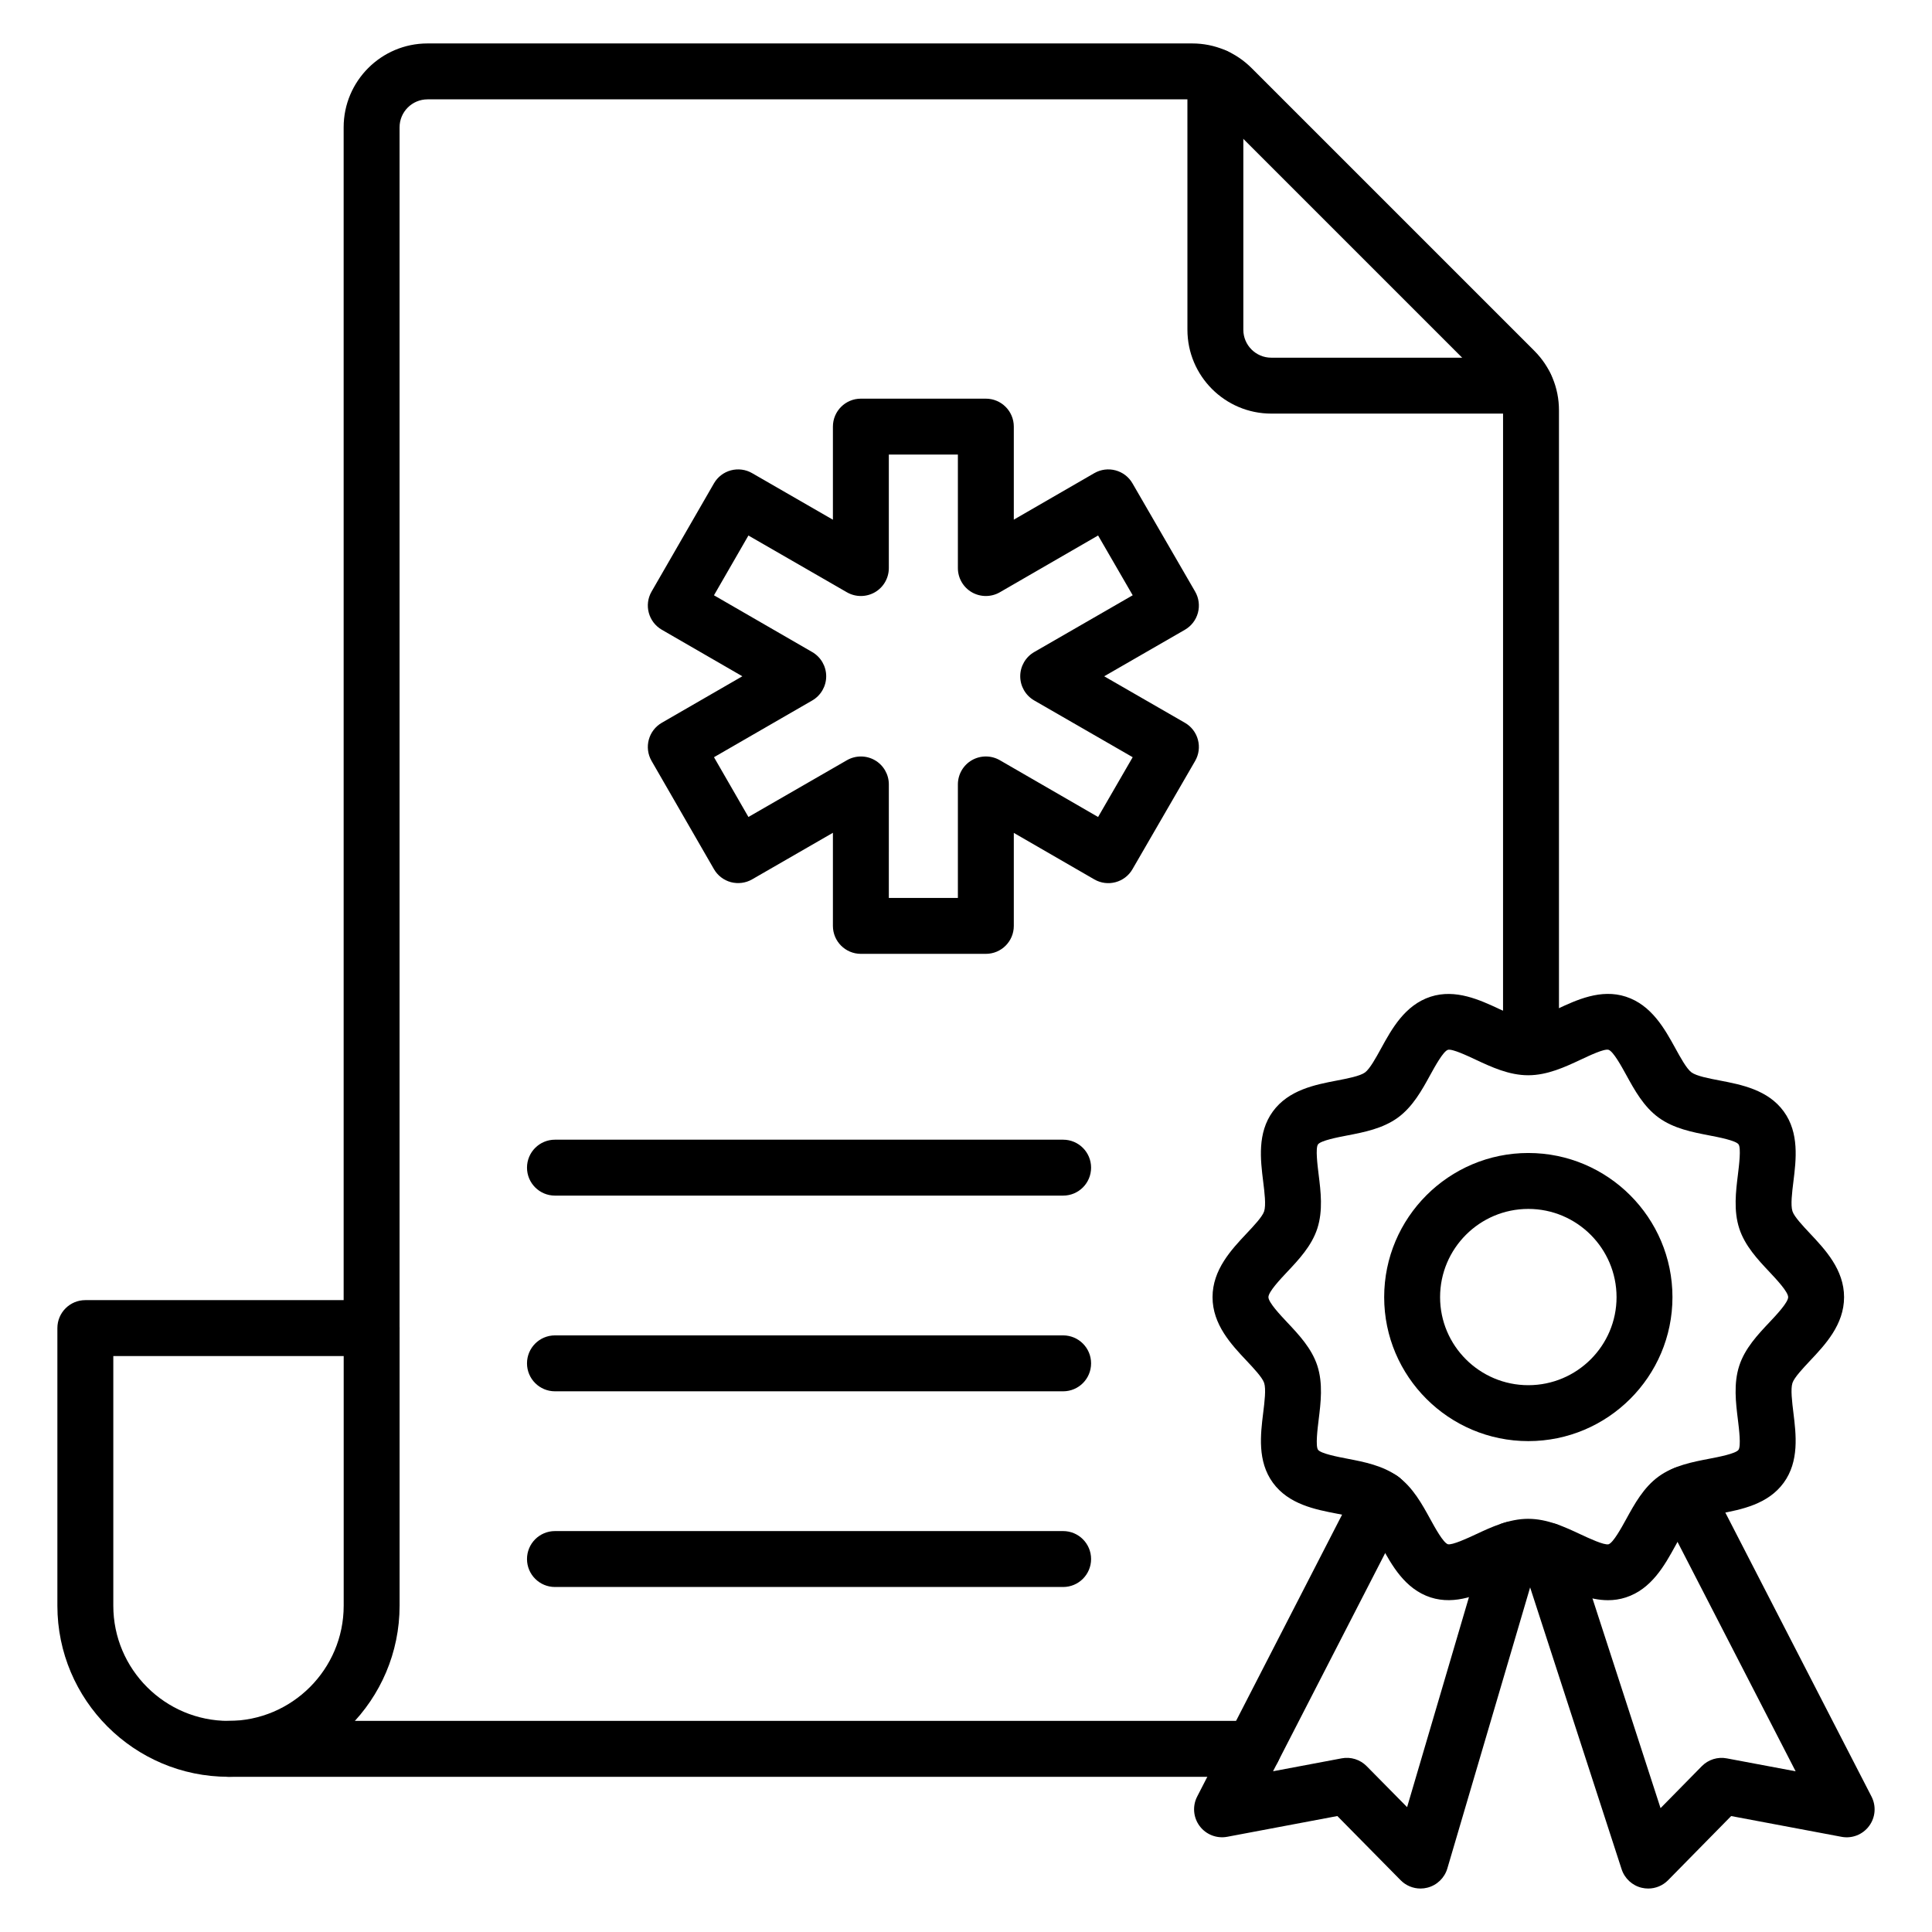 <?xml version="1.0" encoding="UTF-8"?>
<!-- Uploaded to: ICON Repo, www.svgrepo.com, Generator: ICON Repo Mixer Tools -->
<svg fill="#000000" width="800px" height="800px" version="1.1" viewBox="144 144 512 512" xmlns="http://www.w3.org/2000/svg">
 <g>
  <path d="m242.48 503.37c-4.09 0-7.41-3.312-7.41-7.41v-318.22c0-12.258 9.969-22.227 22.227-22.227h202.64c5.945 0 11.539 2.324 15.758 6.539l74.906 74.906c4.219 4.219 6.539 9.812 6.539 15.758v163.29c0 4.094-3.316 7.41-7.41 7.41-4.09 0-7.41-3.312-7.41-7.41l0.004-163.29c0-1.988-0.781-3.863-2.199-5.281l-74.906-74.906c-1.418-1.418-3.297-2.199-5.281-2.199h-202.64c-4.086 0-7.41 3.32-7.41 7.41v318.21c0 4.094-3.316 7.41-7.406 7.41z"/>
  <path d="m476.09 614.87h-271.54c-4.09 0-7.41-3.312-7.41-7.41 0-4.094 3.316-7.41 7.41-7.41h271.54c4.09 0 7.41 3.312 7.41 7.41 0 4.098-3.32 7.41-7.41 7.41z"/>
  <path d="m204.55 614.87c-25 0-45.344-20.34-45.344-45.344v-73.57c0-4.094 3.316-7.41 7.41-7.41h75.871c4.09 0 7.41 3.312 7.41 7.41v73.57c-0.004 25.008-20.344 45.344-45.348 45.344zm-30.523-111.5v66.16c0 16.828 13.691 30.527 30.527 30.527 16.832 0 30.527-13.695 30.527-30.527v-66.16z"/>
  <path d="m548.18 253.61h-67.273c-12.258 0-22.227-9.969-22.227-22.227l-0.004-67.121c0-4.094 3.316-7.41 7.41-7.41 4.09 0 7.41 3.312 7.41 7.41v67.121c0 4.09 3.324 7.41 7.41 7.41h67.273c4.09 0 7.41 3.312 7.41 7.41-0.004 4.094-3.32 7.406-7.41 7.406z"/>
  <path d="m405.26 396.78h-33.121c-4.09 0-7.41-3.312-7.41-7.41v-24.672l-21.414 12.344c-1.703 0.984-3.734 1.23-5.625 0.738-1.895-0.516-3.512-1.75-4.492-3.457l-16.527-28.672c-2.039-3.539-0.824-8.066 2.719-10.113l21.34-12.32-21.34-12.328c-3.543-2.047-4.758-6.578-2.719-10.113l16.527-28.672c0.98-1.707 2.598-2.945 4.492-3.457 1.891-0.5 3.922-0.254 5.625 0.738l21.414 12.344v-24.672c0-4.094 3.316-7.41 7.41-7.41h33.121c4.09 0 7.41 3.312 7.41 7.41v24.656l21.336-12.328c3.531-2.031 8.07-0.84 10.113 2.707l16.598 28.672c0.988 1.699 1.254 3.727 0.746 5.629-0.508 1.902-1.75 3.516-3.453 4.5l-21.387 12.328 21.383 12.32c1.707 0.977 2.953 2.598 3.457 4.5 0.512 1.902 0.242 3.93-0.746 5.629l-16.598 28.672c-2.043 3.547-6.586 4.746-10.113 2.707l-21.336-12.328v24.656c0 4.09-3.316 7.402-7.41 7.402zm-25.711-14.816h18.301v-30.086c0-2.648 1.41-5.094 3.703-6.418 2.297-1.316 5.117-1.316 7.41 0l26.043 15.051 9.168-15.844-26.09-15.035c-2.297-1.324-3.711-3.769-3.711-6.418 0-2.648 1.414-5.094 3.707-6.418l26.098-15.043-9.172-15.844-26.043 15.051c-2.285 1.316-5.117 1.316-7.41 0-2.293-1.324-3.703-3.769-3.703-6.418v-30.086h-18.301v30.086c0 2.648-1.41 5.094-3.699 6.418-2.289 1.309-5.113 1.324-7.41 0l-26.102-15.043-9.129 15.84 26.039 15.043c2.293 1.324 3.703 3.769 3.703 6.418 0 2.648-1.41 5.094-3.703 6.418l-26.035 15.031 9.129 15.84 26.102-15.043c2.297-1.316 5.117-1.316 7.41 0 2.289 1.324 3.699 3.769 3.699 6.418z"/>
  <path d="m570.13 568.07c-4.914 0-9.574-2.18-13.504-4.016-2.742-1.281-5.848-2.734-7.637-2.734-1.785 0-4.887 1.453-7.625 2.734-5.172 2.418-11.609 5.41-18.234 3.277-6.824-2.215-10.309-8.574-13.113-13.688-1.332-2.426-2.984-5.441-4.269-6.375-1.32-0.961-4.594-1.59-7.484-2.141-5.688-1.094-12.766-2.453-16.945-8.199-4.144-5.688-3.266-12.805-2.559-18.523 0.367-2.953 0.777-6.293 0.254-7.906-0.465-1.434-2.781-3.898-4.644-5.875-4.027-4.269-9.035-9.586-9.035-16.867 0-7.285 5.008-12.605 9.031-16.879 1.863-1.977 4.184-4.434 4.644-5.867 0.523-1.621 0.109-4.965-0.258-7.914-0.711-5.723-1.59-12.836 2.555-18.531 4.176-5.746 11.25-7.113 16.938-8.203 2.891-0.559 6.168-1.188 7.492-2.148 1.285-0.941 2.938-3.957 4.269-6.383 2.805-5.117 6.293-11.477 13.121-13.695 6.613-2.133 13.055 0.859 18.23 3.277 2.742 1.281 5.848 2.734 7.633 2.734 1.789 0 4.902-1.453 7.644-2.734 5.172-2.418 11.617-5.434 18.23-3.285 6.832 2.223 10.324 8.582 13.133 13.688 1.332 2.43 2.988 5.449 4.273 6.383 1.328 0.969 4.606 1.598 7.5 2.148 5.691 1.094 12.77 2.453 16.945 8.203 4.144 5.695 3.269 12.812 2.562 18.531-0.367 2.953-0.781 6.301-0.254 7.922 0.465 1.434 2.785 3.894 4.644 5.875 4.023 4.277 9.031 9.594 9.031 16.879 0 7.285-5.008 12.605-9.035 16.871-1.859 1.984-4.176 4.441-4.644 5.875-0.52 1.613-0.109 4.957 0.254 7.906 0.703 5.723 1.578 12.844-2.574 18.535-4.176 5.738-11.25 7.098-16.934 8.184-2.894 0.559-6.176 1.18-7.504 2.148-1.285 0.934-2.941 3.949-4.273 6.375-2.809 5.109-6.297 11.469-13.129 13.684-1.598 0.52-3.172 0.734-4.731 0.734zm-21.141-21.566c5.082 0 9.773 2.191 13.914 4.133 2.172 1.012 6.18 2.894 7.379 2.613 1.242-0.406 3.41-4.356 4.711-6.723 2.148-3.914 4.582-8.344 8.543-11.223 4-2.914 9.012-3.871 13.43-4.719 2.453-0.469 7.016-1.348 7.75-2.359 0.711-0.969 0.145-5.543-0.156-7.996-0.555-4.484-1.18-9.566 0.363-14.305 1.492-4.594 4.922-8.242 7.953-11.453 1.871-1.984 5.004-5.312 5.004-6.715 0-1.41-3.133-4.738-5.004-6.731-3.023-3.211-6.453-6.859-7.949-11.453-1.543-4.746-0.91-9.832-0.359-14.312 0.305-2.461 0.867-7.031 0.164-7.996-0.738-1.02-5.309-1.895-7.762-2.367-4.414-0.855-9.422-1.809-13.426-4.727-3.957-2.879-6.391-7.316-8.539-11.23-1.301-2.367-3.473-6.324-4.723-6.731-1.184-0.34-5.207 1.598-7.379 2.613-4.137 1.938-8.836 4.133-13.918 4.133-5.078 0-9.77-2.191-13.906-4.125-2.18-1.02-6.242-2.953-7.375-2.613-1.242 0.406-3.41 4.363-4.711 6.723-2.144 3.914-4.578 8.348-8.535 11.238-3.996 2.91-9 3.879-13.414 4.727-2.453 0.469-7.019 1.352-7.758 2.367-0.707 0.961-0.137 5.535 0.168 7.996 0.559 4.481 1.188 9.566-0.355 14.312-1.492 4.594-4.922 8.242-7.949 11.453-1.871 1.988-5.004 5.316-5.004 6.723 0 1.395 3.129 4.719 5 6.707 3.027 3.211 6.461 6.859 7.957 11.445 1.543 4.746 0.91 9.832 0.359 14.312-0.305 2.461-0.867 7.027-0.168 7.988 0.734 1.012 5.301 1.887 7.754 2.359 4.414 0.848 9.422 1.809 13.418 4.719 3.961 2.887 6.391 7.32 8.539 11.23 1.297 2.367 3.465 6.316 4.703 6.723 1.145 0.273 5.203-1.59 7.375-2.613 4.141-1.934 8.828-4.125 13.906-4.125z"/>
  <path d="m580.79 644.48c-0.562 0-1.137-0.066-1.699-0.195-2.523-0.594-4.547-2.461-5.348-4.926l-26.664-82.129c-1.262-3.894 0.867-8.066 4.762-9.332 3.906-1.258 8.074 0.875 9.332 4.762l22.891 70.516 10.918-11.105c1.73-1.766 4.234-2.555 6.652-2.082l18.227 3.422-36.062-70.047c-1.875-3.641-0.441-8.109 3.199-9.977 3.637-1.887 8.105-0.449 9.977 3.191l42.992 83.523c1.297 2.519 1.051 5.551-0.645 7.82-1.688 2.273-4.531 3.387-7.309 2.852l-29.238-5.5-16.711 16.996c-1.398 1.43-3.309 2.211-5.273 2.211z"/>
  <path d="m520.45 644.48c-1.957 0-3.867-0.773-5.273-2.207l-16.766-17.004-29.188 5.5c-2.781 0.52-5.617-0.586-7.309-2.852s-1.945-5.297-0.652-7.812l42.27-82.23c1.875-3.633 6.34-5.066 9.973-3.207 3.641 1.875 5.074 6.34 3.203 9.977l-35.34 68.758 18.176-3.422c2.41-0.469 4.914 0.316 6.644 2.078l10.707 10.852 20.723-70.355c1.16-3.93 5.266-6.18 9.203-5.016 3.926 1.156 6.168 5.273 5.016 9.195l-24.277 82.426c-0.742 2.519-2.762 4.457-5.305 5.094-0.598 0.152-1.203 0.227-1.805 0.227z"/>
  <path d="m549.02 525.91c-21.062 0-38.199-17.113-38.199-38.152 0-21.062 17.137-38.203 38.199-38.203s38.199 17.141 38.199 38.203c0 21.043-17.137 38.152-38.199 38.152zm0-61.535c-12.895 0-23.383 10.492-23.383 23.383 0 12.863 10.488 23.332 23.383 23.332s23.383-10.469 23.383-23.332c-0.004-12.891-10.492-23.383-23.383-23.383z"/>
  <path d="m425.74 460.85h-134.67c-4.09 0-7.41-3.312-7.41-7.41 0-4.094 3.316-7.41 7.41-7.41h134.67c4.09 0 7.41 3.312 7.41 7.41s-3.316 7.41-7.41 7.41z"/>
  <path d="m425.74 512.71h-134.67c-4.09 0-7.41-3.312-7.41-7.41 0-4.094 3.316-7.41 7.41-7.41h134.67c4.09 0 7.41 3.312 7.41 7.41 0 4.098-3.316 7.41-7.41 7.41z"/>
  <path d="m425.74 564.57h-134.67c-4.09 0-7.41-3.312-7.41-7.41 0-4.094 3.316-7.41 7.41-7.41h134.67c4.09 0 7.41 3.312 7.41 7.41 0 4.094-3.316 7.41-7.41 7.41z"/>
 </g>
</svg>